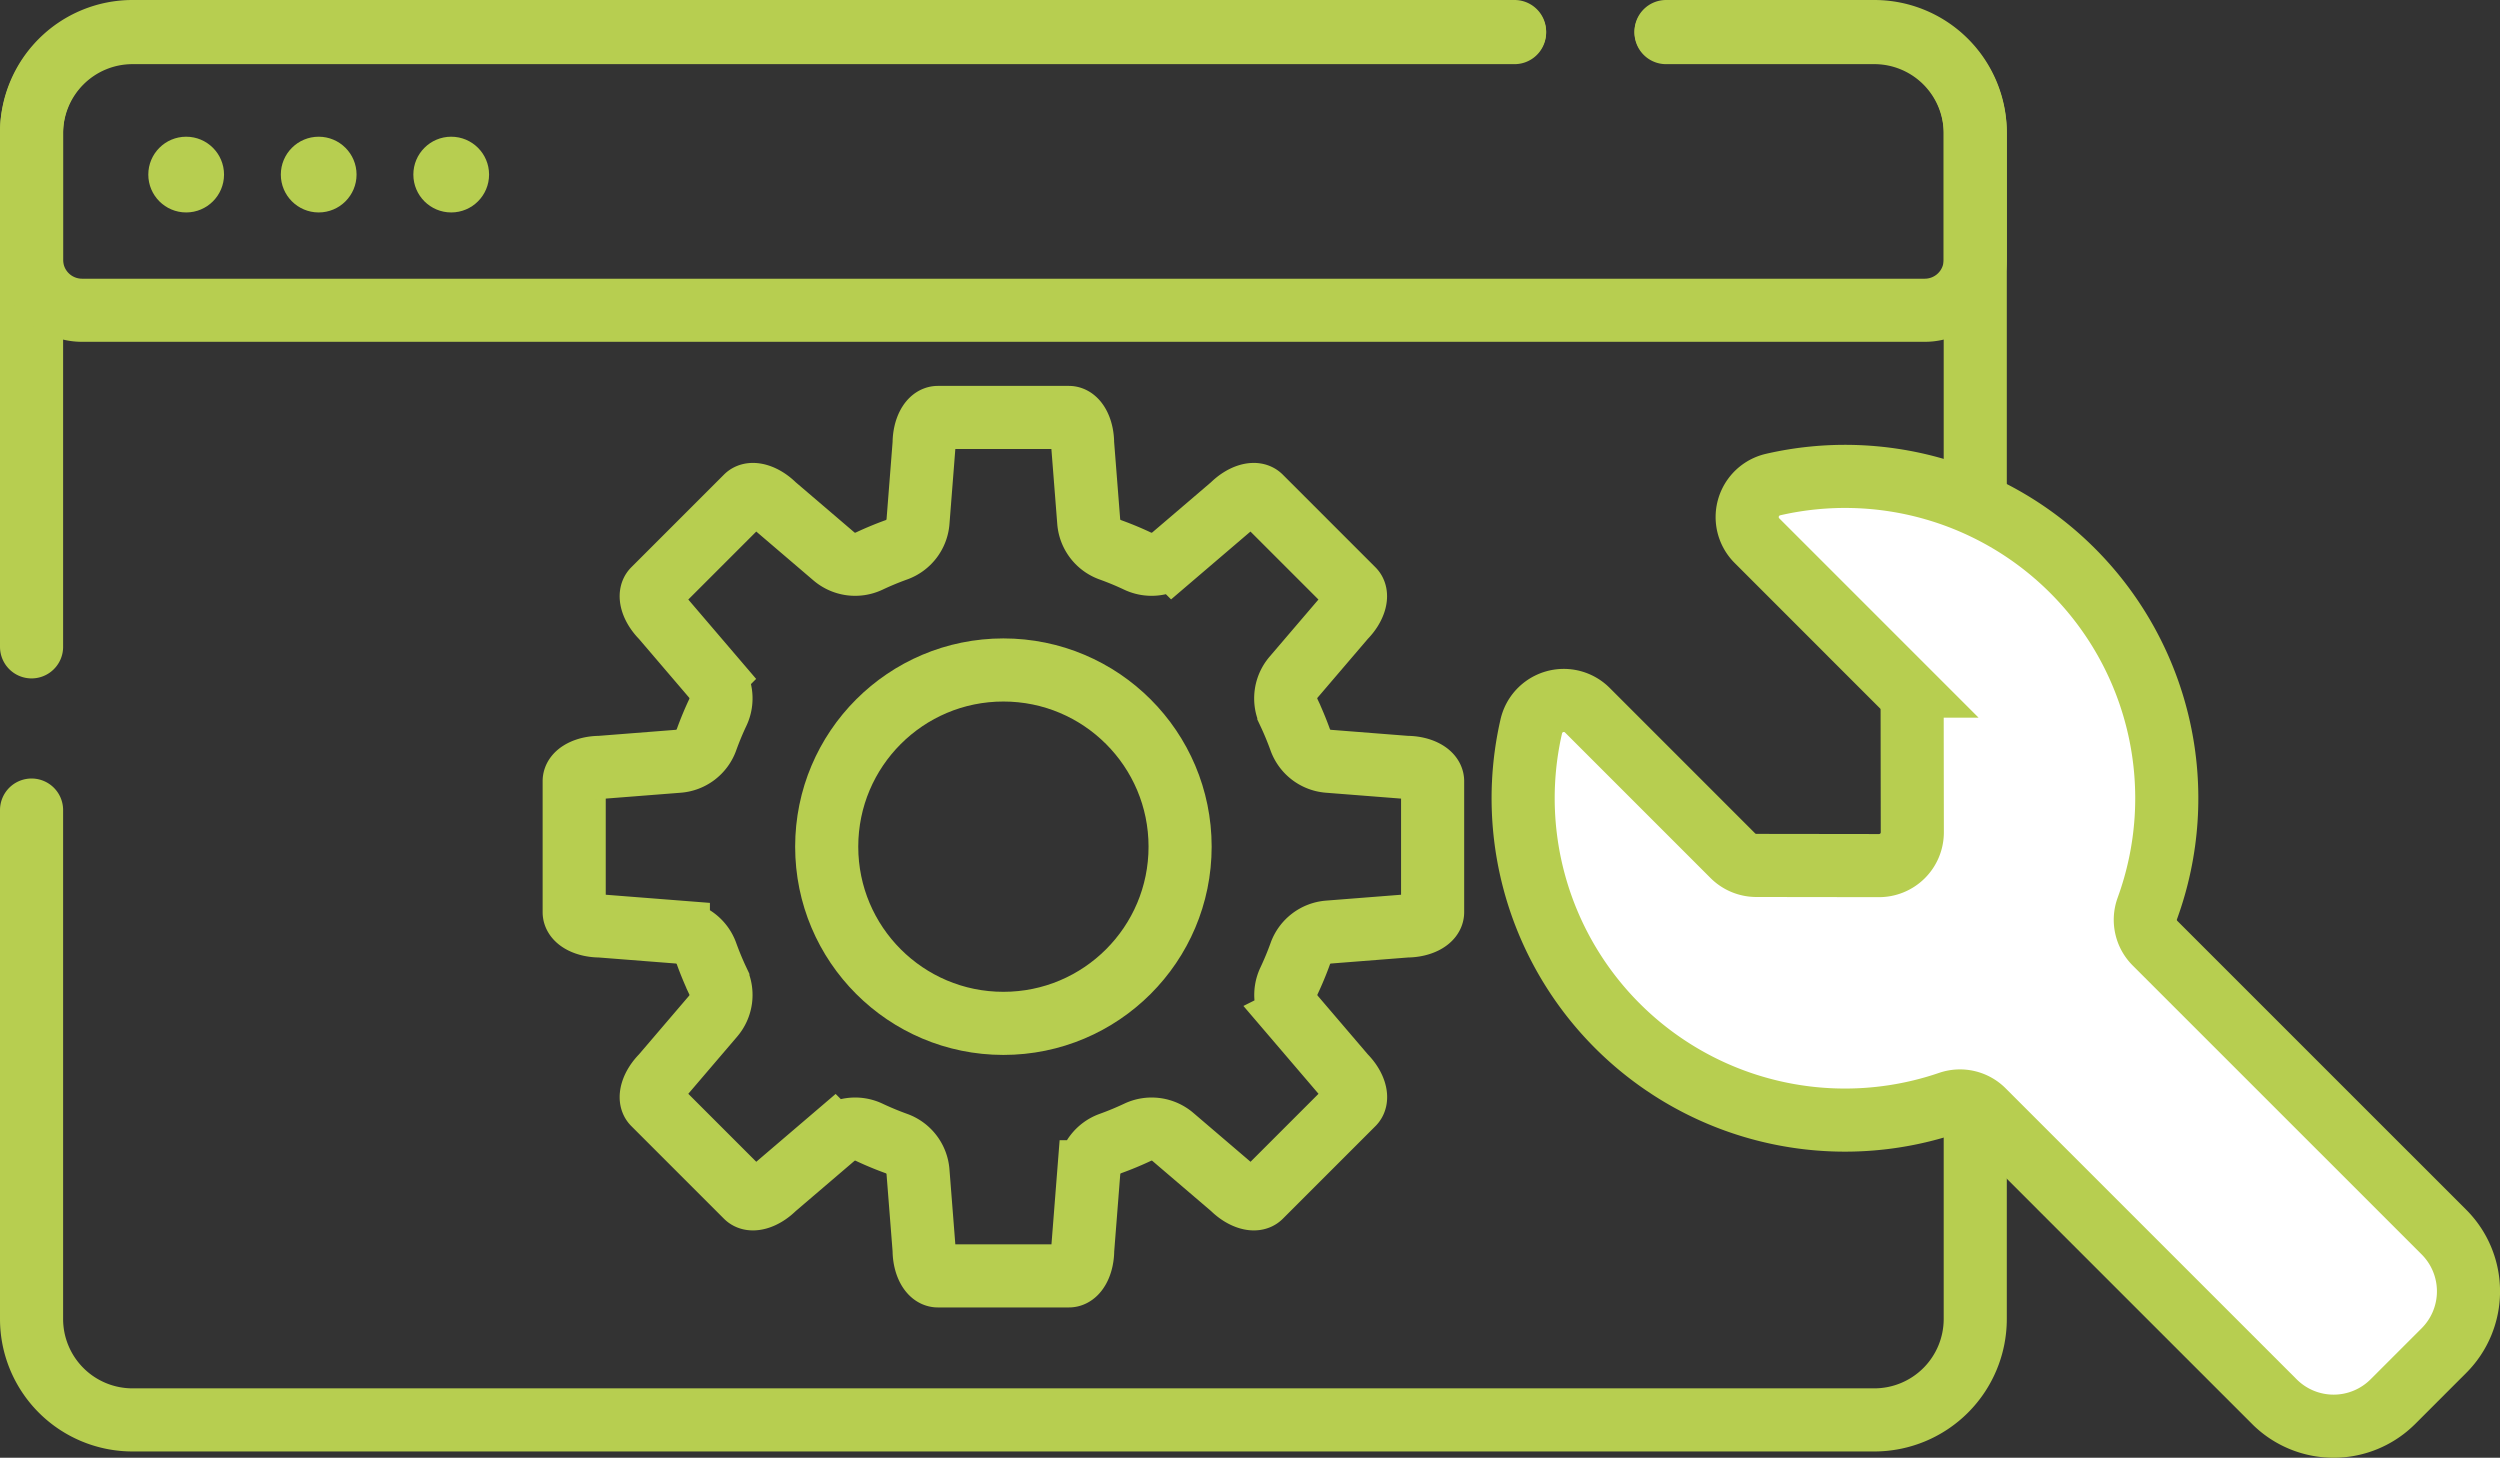 <svg xmlns="http://www.w3.org/2000/svg" width="198.076" height="115.498" viewBox="0 0 198.076 115.498">
  <rect x="0" y="0" width="198.076" height="115.498" fill="#333333" stroke="none"/>
  <g id="Group_36" data-name="Group 36" transform="translate(-47 -543.918)">
    <path id="Path_140" data-name="Path 140" d="M49.5,595.168" fill="none" stroke="#b7ce50" stroke-miterlimit="10" stroke-width="5"/>
    <g id="Group_35" data-name="Group 35">
      <path id="Path_141" data-name="Path 141" d="M49.5,595.168v-40.75a8,8,0,0,1,8-8H167" fill="none" stroke="#b7ce50" stroke-linecap="round" stroke-miterlimit="10" stroke-width="5"/>
      <path id="Path_142" data-name="Path 142" d="M179,546.418h16.5a8,8,0,0,1,8,8v94a8,8,0,0,1-8,8H57.5a8,8,0,0,1-8-8V608.1" fill="none" stroke="#b7ce50" stroke-linecap="round" stroke-miterlimit="10" stroke-width="5"/>
      <path id="Path_143" data-name="Path 143" d="M179,546.5h16.5a8,8,0,0,1,8,8v10a4,4,0,0,1-4,4H53.5a4,4,0,0,1-4-4v-10a8,8,0,0,1,8-8H167" fill="none" stroke="#b7ce50" stroke-linecap="round" stroke-miterlimit="10" stroke-width="5"/>
      <circle id="Ellipse_46" data-name="Ellipse 46" cx="3" cy="3" r="3" transform="translate(58.75 554.75)" fill="#b7ce50"/>
      <circle id="Ellipse_47" data-name="Ellipse 47" cx="3" cy="3" r="3" transform="translate(69.25 554.75)" fill="#b7ce50"/>
      <circle id="Ellipse_48" data-name="Ellipse 48" cx="3" cy="3" r="3" transform="translate(79.75 554.75)" fill="#b7ce50"/>
      <g id="Group_34" data-name="Group 34">
        <path id="Path_144" data-name="Path 144" d="M158.447,604.719l-6.2-.486a2.584,2.584,0,0,1-2.231-1.706q-.4-1.108-.9-2.169a2.585,2.585,0,0,1,.371-2.783l4.037-4.723c.8-.8,1.107-1.8.682-2.222l-7.343-7.343c-.425-.425-1.42-.12-2.222.682l-4.723,4.037a2.586,2.586,0,0,1-2.783.371q-1.059-.5-2.169-.9a2.585,2.585,0,0,1-1.706-2.231l-.486-6.2c0-1.134-.487-2.053-1.088-2.053H121.307c-.6,0-1.088.919-1.088,2.053l-.485,6.2a2.587,2.587,0,0,1-1.707,2.231q-1.108.4-2.169.9a2.586,2.586,0,0,1-2.783-.371l-4.723-4.037c-.8-.8-1.8-1.107-2.222-.682l-7.343,7.343c-.425.425-.12,1.42.682,2.222l4.037,4.723a2.585,2.585,0,0,1,.371,2.783q-.5,1.059-.9,2.169a2.584,2.584,0,0,1-2.231,1.706l-6.2.486c-1.134,0-2.053.487-2.053,1.088v10.386c0,.6.919,1.088,2.053,1.088l6.2.485a2.587,2.587,0,0,1,2.231,1.707q.4,1.108.9,2.169a2.585,2.585,0,0,1-.371,2.783l-4.037,4.723c-.8.8-1.107,1.8-.682,2.222l7.343,7.343c.425.425,1.42.12,2.222-.682l4.723-4.037a2.586,2.586,0,0,1,2.783-.371q1.059.5,2.169.9a2.585,2.585,0,0,1,1.706,2.231l.486,6.2c0,1.134.487,2.053,1.088,2.053h10.386c.6,0,1.088-.919,1.088-2.053l.486-6.2a2.585,2.585,0,0,1,1.706-2.231q1.108-.4,2.169-.9a2.586,2.586,0,0,1,2.783.371l4.723,4.037c.8.8,1.8,1.107,2.222.682l7.343-7.343c.425-.425.12-1.42-.682-2.222l-4.037-4.723a2.585,2.585,0,0,1-.371-2.783q.5-1.059.9-2.169a2.584,2.584,0,0,1,2.231-1.706l6.2-.486c1.134,0,2.053-.487,2.053-1.088V605.807C160.5,605.206,159.581,604.719,158.447,604.719Z" fill="none" stroke="#b7ce50" stroke-miterlimit="10" stroke-width="5"/>
        <circle id="Ellipse_49" data-name="Ellipse 49" cx="14" cy="14" r="14" transform="translate(112.5 597)" fill="none" stroke="#b7ce50" stroke-miterlimit="10" stroke-width="5"/>
      </g>
    </g>
    <path id="Path_145" data-name="Path 145" d="M211.208,589.132a25.472,25.472,0,0,0-23.743-6.818,2.642,2.642,0,0,0-1.261,4.441l11.523,11.524a2.638,2.638,0,0,1,.773,1.862l.013,9.717a2.637,2.637,0,0,1-2.641,2.642l-9.718-.013a2.639,2.639,0,0,1-1.862-.773L172.769,600.19a2.642,2.642,0,0,0-4.441,1.261,25.5,25.5,0,0,0,33.124,29.834,2.614,2.614,0,0,1,2.691.633L227.2,654.972a6.638,6.638,0,0,0,9.387,0l4.048-4.047a6.639,6.639,0,0,0,0-9.388L217.745,618.65a2.617,2.617,0,0,1-.617-2.741A25.5,25.5,0,0,0,211.208,589.132Z" fill="#fff" stroke="#b7ce50" stroke-miterlimit="10" stroke-width="5"/>
  </g>
</svg>
